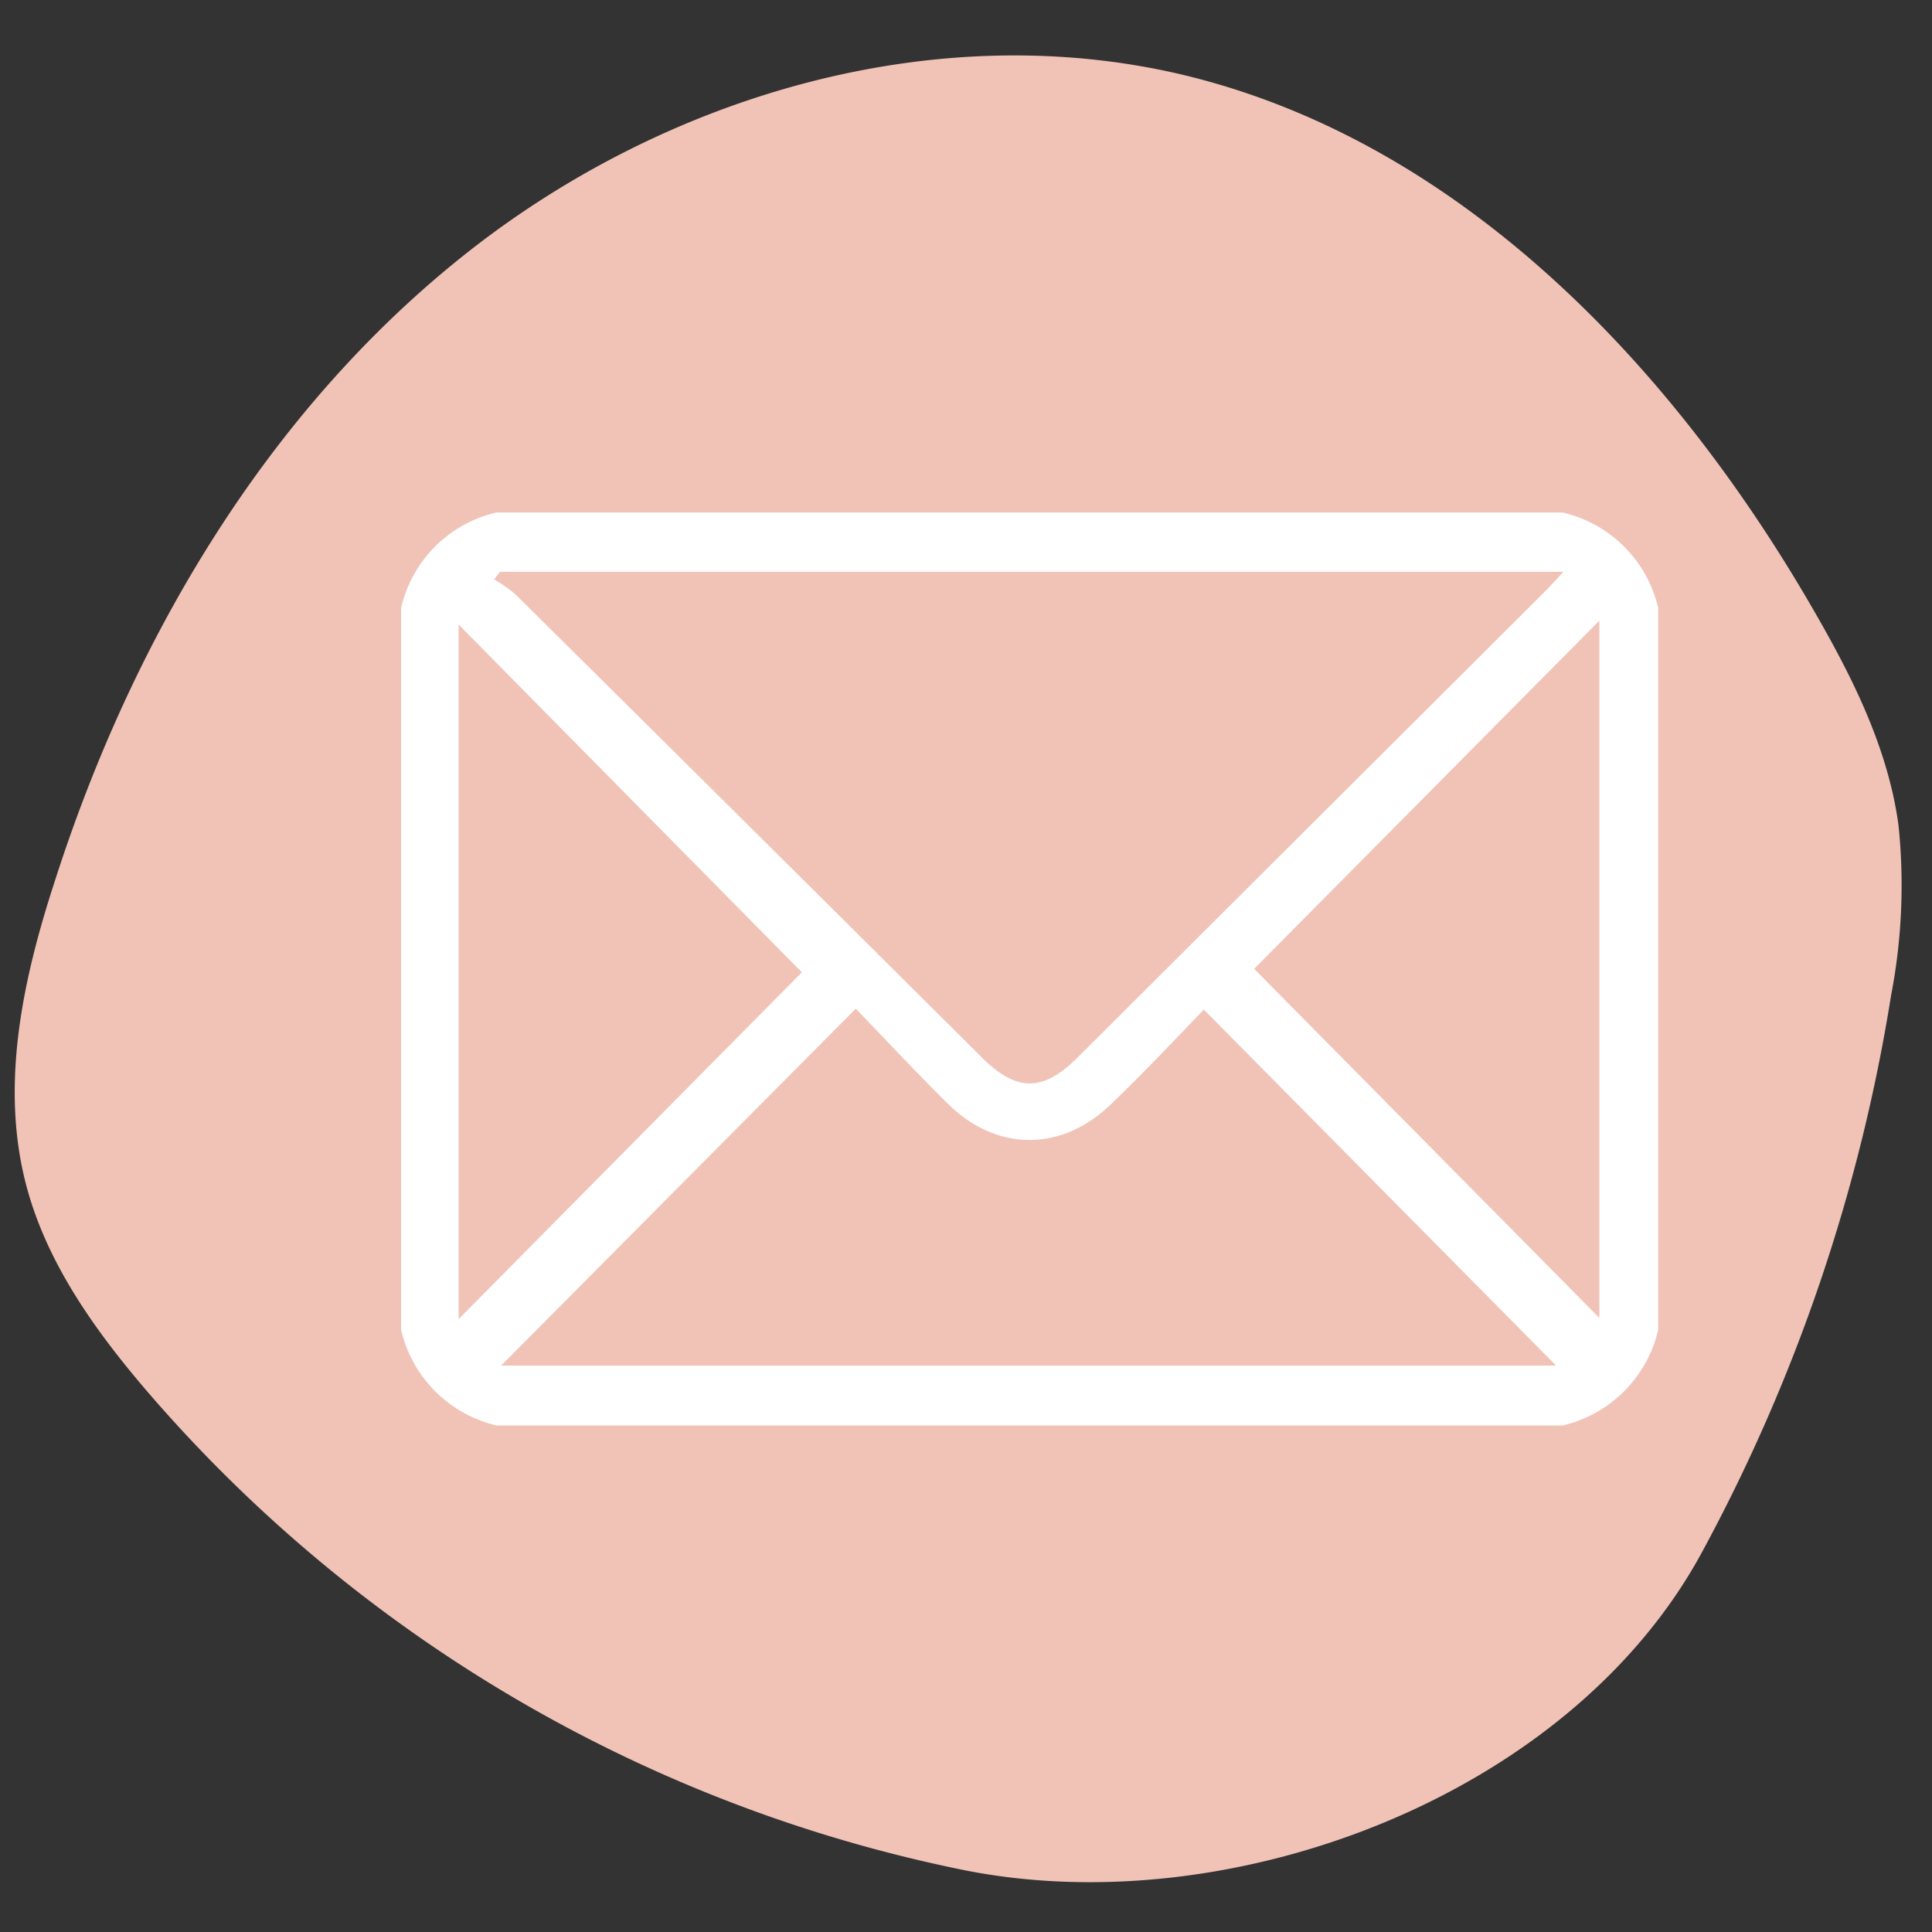 <svg id="Laag_1" data-name="Laag 1" xmlns="http://www.w3.org/2000/svg" viewBox="0 0 129 129"><rect x="0" y="0" width="129" height="129" fill="#333333" stroke="none"/><defs><style>.cls-1{fill:#f1c3b7;}.cls-2{fill:#fff;}</style></defs><path class="cls-1" d="M64.43,124.88A97.46,97.46,0,0,1,9.85,92.93C6.29,88.78,3,84.17,1.68,78.86c-1.65-6.62-.12-13.6,2-20.09C8.87,42.62,17.89,27.35,31.23,16.84S62.49,1.08,79,5c18.53,4.45,32.83,19.53,42.29,36.08,2.51,4.37,4.79,9,5.47,14a38.78,38.78,0,0,1-.49,11.37,116.37,116.37,0,0,1-12.64,37.21C104.83,119.89,82.31,128.42,64.43,124.88Z"/><g id="JVmAZ3"><path class="cls-2" d="M110.72,40.6V88.79a8.55,8.55,0,0,1-6.39,6.39H33.16a8.55,8.55,0,0,1-6.38-6.39V40.6a8.48,8.48,0,0,1,6.38-6.38h71.17A8.52,8.52,0,0,1,110.72,40.6Zm-6.33-2.42h-71l-.4.51a8.93,8.93,0,0,1,1.43,1Q50,55.12,65.55,70.6c2.33,2.32,4.09,2.32,6.41,0l31.18-31.09C103.5,39.16,103.83,38.78,104.39,38.18Zm-70.93,53H103.9L80.38,67.41c-2,2.08-4,4.2-6.13,6.25-3.33,3.28-7.71,3.27-11,0-2.08-2.06-4.07-4.2-6.11-6.31Zm-2.84-3.1L53.54,64.92,30.62,41.7ZM106.79,88V41.44L83.74,64.69Z"/></g></svg>